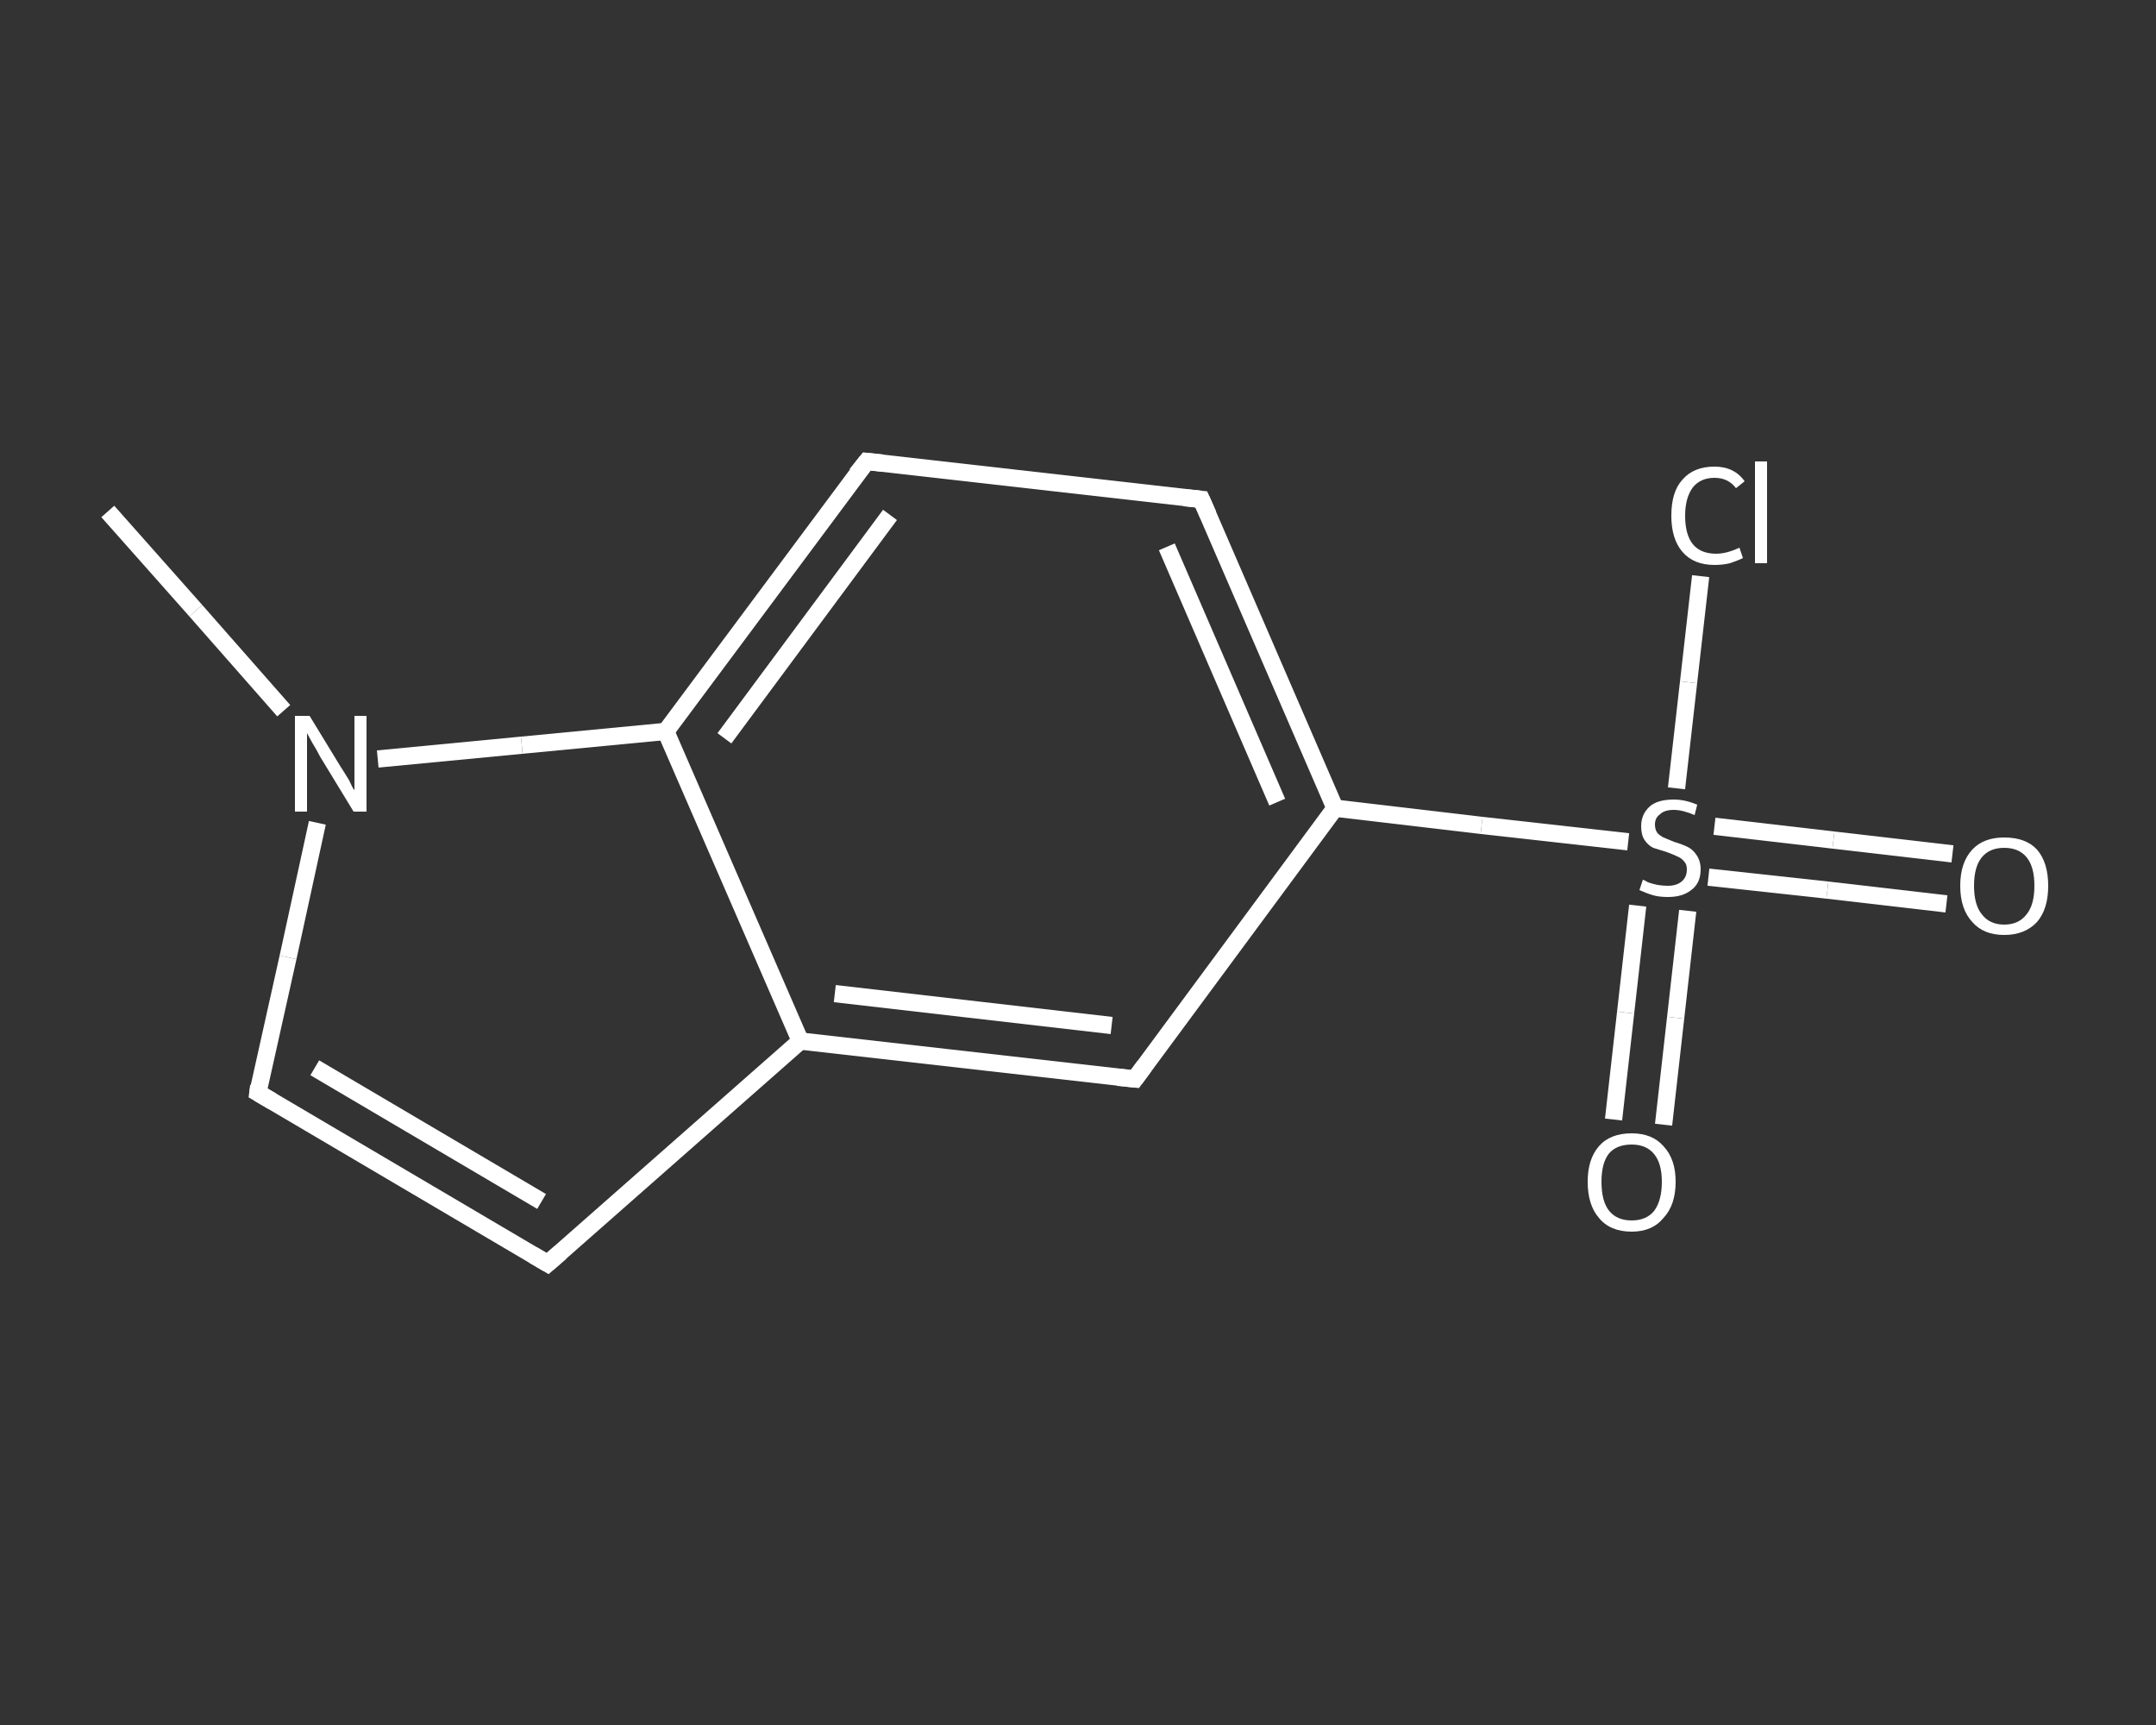 <?xml version='1.0' encoding='iso-8859-1'?>
<svg version='1.1' baseProfile='full'
              xmlns='http://www.w3.org/2000/svg'
                      xmlns:rdkit='http://www.rdkit.org/xml'
                      xmlns:xlink='http://www.w3.org/1999/xlink'
                  xml:space='preserve'
width='250px' height='200px' viewBox='0 0 250 200'>
<rect x="0" y="0" width="250" height="200" fill="#333333" stroke="none"/>
<!-- END OF HEADER -->
<rect style='opacity:1.0;fill:transparent;stroke:none' width='250.0' height='200.0' x='0.0' y='0.0'> </rect>
<path class='bond-0 atom-0 atom-1' d='M 12.5,59.3 L 22.7,70.8' style='fill:none;fill-rule:evenodd;stroke:#FFFFFF;stroke-width:2.0px;stroke-linecap:butt;stroke-linejoin:miter;stroke-opacity:1' />
<path class='bond-0 atom-0 atom-1' d='M 22.7,70.8 L 32.9,82.4' style='fill:none;fill-rule:evenodd;stroke:#FFFFFF;stroke-width:2.0px;stroke-linecap:butt;stroke-linejoin:miter;stroke-opacity:1' />
<path class='bond-1 atom-1 atom-2' d='M 36.8,95.4 L 33.4,111.0' style='fill:none;fill-rule:evenodd;stroke:#FFFFFF;stroke-width:2.0px;stroke-linecap:butt;stroke-linejoin:miter;stroke-opacity:1' />
<path class='bond-1 atom-1 atom-2' d='M 33.4,111.0 L 29.9,126.7' style='fill:none;fill-rule:evenodd;stroke:#FFFFFF;stroke-width:2.0px;stroke-linecap:butt;stroke-linejoin:miter;stroke-opacity:1' />
<path class='bond-2 atom-2 atom-3' d='M 29.9,126.7 L 63.5,146.5' style='fill:none;fill-rule:evenodd;stroke:#FFFFFF;stroke-width:2.0px;stroke-linecap:butt;stroke-linejoin:miter;stroke-opacity:1' />
<path class='bond-2 atom-2 atom-3' d='M 36.5,123.8 L 62.8,139.3' style='fill:none;fill-rule:evenodd;stroke:#FFFFFF;stroke-width:2.0px;stroke-linecap:butt;stroke-linejoin:miter;stroke-opacity:1' />
<path class='bond-3 atom-3 atom-4' d='M 63.5,146.5 L 92.8,120.7' style='fill:none;fill-rule:evenodd;stroke:#FFFFFF;stroke-width:2.0px;stroke-linecap:butt;stroke-linejoin:miter;stroke-opacity:1' />
<path class='bond-4 atom-4 atom-5' d='M 92.8,120.7 L 131.6,125.1' style='fill:none;fill-rule:evenodd;stroke:#FFFFFF;stroke-width:2.0px;stroke-linecap:butt;stroke-linejoin:miter;stroke-opacity:1' />
<path class='bond-4 atom-4 atom-5' d='M 96.8,115.2 L 128.9,118.9' style='fill:none;fill-rule:evenodd;stroke:#FFFFFF;stroke-width:2.0px;stroke-linecap:butt;stroke-linejoin:miter;stroke-opacity:1' />
<path class='bond-5 atom-5 atom-6' d='M 131.6,125.1 L 154.8,93.7' style='fill:none;fill-rule:evenodd;stroke:#FFFFFF;stroke-width:2.0px;stroke-linecap:butt;stroke-linejoin:miter;stroke-opacity:1' />
<path class='bond-6 atom-6 atom-7' d='M 154.8,93.7 L 171.8,95.7' style='fill:none;fill-rule:evenodd;stroke:#FFFFFF;stroke-width:2.0px;stroke-linecap:butt;stroke-linejoin:miter;stroke-opacity:1' />
<path class='bond-6 atom-6 atom-7' d='M 171.8,95.7 L 188.8,97.6' style='fill:none;fill-rule:evenodd;stroke:#FFFFFF;stroke-width:2.0px;stroke-linecap:butt;stroke-linejoin:miter;stroke-opacity:1' />
<path class='bond-7 atom-7 atom-8' d='M 198.1,101.7 L 211.9,103.2' style='fill:none;fill-rule:evenodd;stroke:#FFFFFF;stroke-width:2.0px;stroke-linecap:butt;stroke-linejoin:miter;stroke-opacity:1' />
<path class='bond-7 atom-7 atom-8' d='M 211.9,103.2 L 225.7,104.8' style='fill:none;fill-rule:evenodd;stroke:#FFFFFF;stroke-width:2.0px;stroke-linecap:butt;stroke-linejoin:miter;stroke-opacity:1' />
<path class='bond-7 atom-7 atom-8' d='M 198.8,95.8 L 212.6,97.4' style='fill:none;fill-rule:evenodd;stroke:#FFFFFF;stroke-width:2.0px;stroke-linecap:butt;stroke-linejoin:miter;stroke-opacity:1' />
<path class='bond-7 atom-7 atom-8' d='M 212.6,97.4 L 226.4,99.0' style='fill:none;fill-rule:evenodd;stroke:#FFFFFF;stroke-width:2.0px;stroke-linecap:butt;stroke-linejoin:miter;stroke-opacity:1' />
<path class='bond-8 atom-7 atom-9' d='M 189.9,105.0 L 188.5,117.4' style='fill:none;fill-rule:evenodd;stroke:#FFFFFF;stroke-width:2.0px;stroke-linecap:butt;stroke-linejoin:miter;stroke-opacity:1' />
<path class='bond-8 atom-7 atom-9' d='M 188.5,117.4 L 187.1,129.8' style='fill:none;fill-rule:evenodd;stroke:#FFFFFF;stroke-width:2.0px;stroke-linecap:butt;stroke-linejoin:miter;stroke-opacity:1' />
<path class='bond-8 atom-7 atom-9' d='M 195.7,105.6 L 194.3,118.0' style='fill:none;fill-rule:evenodd;stroke:#FFFFFF;stroke-width:2.0px;stroke-linecap:butt;stroke-linejoin:miter;stroke-opacity:1' />
<path class='bond-8 atom-7 atom-9' d='M 194.3,118.0 L 192.9,130.4' style='fill:none;fill-rule:evenodd;stroke:#FFFFFF;stroke-width:2.0px;stroke-linecap:butt;stroke-linejoin:miter;stroke-opacity:1' />
<path class='bond-9 atom-7 atom-10' d='M 194.4,91.4 L 195.8,79.1' style='fill:none;fill-rule:evenodd;stroke:#FFFFFF;stroke-width:2.0px;stroke-linecap:butt;stroke-linejoin:miter;stroke-opacity:1' />
<path class='bond-9 atom-7 atom-10' d='M 195.8,79.1 L 197.2,66.8' style='fill:none;fill-rule:evenodd;stroke:#FFFFFF;stroke-width:2.0px;stroke-linecap:butt;stroke-linejoin:miter;stroke-opacity:1' />
<path class='bond-10 atom-6 atom-11' d='M 154.8,93.7 L 139.3,57.9' style='fill:none;fill-rule:evenodd;stroke:#FFFFFF;stroke-width:2.0px;stroke-linecap:butt;stroke-linejoin:miter;stroke-opacity:1' />
<path class='bond-10 atom-6 atom-11' d='M 148.1,93.0 L 135.3,63.4' style='fill:none;fill-rule:evenodd;stroke:#FFFFFF;stroke-width:2.0px;stroke-linecap:butt;stroke-linejoin:miter;stroke-opacity:1' />
<path class='bond-11 atom-11 atom-12' d='M 139.3,57.9 L 100.5,53.5' style='fill:none;fill-rule:evenodd;stroke:#FFFFFF;stroke-width:2.0px;stroke-linecap:butt;stroke-linejoin:miter;stroke-opacity:1' />
<path class='bond-12 atom-12 atom-13' d='M 100.5,53.5 L 77.2,84.8' style='fill:none;fill-rule:evenodd;stroke:#FFFFFF;stroke-width:2.0px;stroke-linecap:butt;stroke-linejoin:miter;stroke-opacity:1' />
<path class='bond-12 atom-12 atom-13' d='M 103.2,59.7 L 84.0,85.6' style='fill:none;fill-rule:evenodd;stroke:#FFFFFF;stroke-width:2.0px;stroke-linecap:butt;stroke-linejoin:miter;stroke-opacity:1' />
<path class='bond-13 atom-13 atom-1' d='M 77.2,84.8 L 60.5,86.4' style='fill:none;fill-rule:evenodd;stroke:#FFFFFF;stroke-width:2.0px;stroke-linecap:butt;stroke-linejoin:miter;stroke-opacity:1' />
<path class='bond-13 atom-13 atom-1' d='M 60.5,86.4 L 43.8,88.0' style='fill:none;fill-rule:evenodd;stroke:#FFFFFF;stroke-width:2.0px;stroke-linecap:butt;stroke-linejoin:miter;stroke-opacity:1' />
<path class='bond-14 atom-13 atom-4' d='M 77.2,84.8 L 92.8,120.7' style='fill:none;fill-rule:evenodd;stroke:#FFFFFF;stroke-width:2.0px;stroke-linecap:butt;stroke-linejoin:miter;stroke-opacity:1' />
<path d='M 30.0,125.9 L 29.9,126.7 L 31.6,127.7' style='fill:none;stroke:#FFFFFF;stroke-width:2.0px;stroke-linecap:butt;stroke-linejoin:miter;stroke-opacity:1;' />
<path d='M 61.8,145.5 L 63.5,146.5 L 65.0,145.2' style='fill:none;stroke:#FFFFFF;stroke-width:2.0px;stroke-linecap:butt;stroke-linejoin:miter;stroke-opacity:1;' />
<path d='M 129.6,124.9 L 131.6,125.1 L 132.7,123.6' style='fill:none;stroke:#FFFFFF;stroke-width:2.0px;stroke-linecap:butt;stroke-linejoin:miter;stroke-opacity:1;' />
<path d='M 140.1,59.7 L 139.3,57.9 L 137.3,57.7' style='fill:none;stroke:#FFFFFF;stroke-width:2.0px;stroke-linecap:butt;stroke-linejoin:miter;stroke-opacity:1;' />
<path d='M 102.4,53.7 L 100.5,53.5 L 99.3,55.0' style='fill:none;stroke:#FFFFFF;stroke-width:2.0px;stroke-linecap:butt;stroke-linejoin:miter;stroke-opacity:1;' />
<path class='atom-1' d='M 35.9 83.0
L 39.5 88.9
Q 39.9 89.5, 40.5 90.5
Q 41.0 91.6, 41.1 91.6
L 41.1 83.0
L 42.5 83.0
L 42.5 94.1
L 41.0 94.1
L 37.1 87.7
Q 36.7 86.9, 36.2 86.1
Q 35.7 85.2, 35.6 85.0
L 35.6 94.1
L 34.2 94.1
L 34.2 83.0
L 35.9 83.0
' fill='#FFFFFF'/>
<path class='atom-7' d='M 190.5 102.0
Q 190.6 102.0, 191.1 102.3
Q 191.7 102.5, 192.2 102.6
Q 192.8 102.7, 193.4 102.7
Q 194.4 102.7, 195.0 102.2
Q 195.6 101.7, 195.6 100.8
Q 195.6 100.2, 195.3 99.9
Q 195.0 99.5, 194.5 99.3
Q 194.1 99.1, 193.3 98.8
Q 192.3 98.5, 191.7 98.3
Q 191.1 98.0, 190.7 97.4
Q 190.3 96.8, 190.3 95.8
Q 190.3 94.4, 191.3 93.5
Q 192.2 92.7, 194.1 92.7
Q 195.4 92.7, 196.8 93.3
L 196.5 94.5
Q 195.1 93.9, 194.1 93.9
Q 193.0 93.9, 192.5 94.4
Q 191.9 94.8, 191.9 95.6
Q 191.9 96.2, 192.2 96.6
Q 192.5 96.9, 192.9 97.1
Q 193.4 97.3, 194.1 97.6
Q 195.1 97.9, 195.7 98.2
Q 196.3 98.5, 196.7 99.1
Q 197.2 99.8, 197.2 100.8
Q 197.2 102.4, 196.1 103.2
Q 195.1 104.0, 193.4 104.0
Q 192.4 104.0, 191.7 103.8
Q 191.0 103.6, 190.1 103.2
L 190.5 102.0
' fill='#FFFFFF'/>
<path class='atom-8' d='M 227.3 102.7
Q 227.3 100.0, 228.7 98.5
Q 230.0 97.1, 232.4 97.1
Q 234.9 97.1, 236.2 98.5
Q 237.5 100.0, 237.5 102.7
Q 237.5 105.4, 236.2 106.9
Q 234.8 108.4, 232.4 108.4
Q 230.0 108.4, 228.7 106.9
Q 227.3 105.4, 227.3 102.7
M 232.4 107.2
Q 234.1 107.2, 235.0 106.0
Q 235.9 104.9, 235.9 102.7
Q 235.9 100.5, 235.0 99.4
Q 234.1 98.3, 232.4 98.3
Q 230.7 98.3, 229.8 99.4
Q 228.9 100.5, 228.9 102.7
Q 228.9 104.9, 229.8 106.0
Q 230.7 107.2, 232.4 107.2
' fill='#FFFFFF'/>
<path class='atom-9' d='M 184.1 137.0
Q 184.1 134.4, 185.4 132.9
Q 186.7 131.4, 189.2 131.4
Q 191.6 131.4, 192.9 132.9
Q 194.3 134.4, 194.3 137.0
Q 194.3 139.7, 192.9 141.2
Q 191.6 142.8, 189.2 142.8
Q 186.7 142.8, 185.4 141.2
Q 184.1 139.7, 184.1 137.0
M 189.2 141.5
Q 190.9 141.5, 191.8 140.4
Q 192.7 139.2, 192.7 137.0
Q 192.7 134.9, 191.8 133.8
Q 190.9 132.7, 189.2 132.7
Q 187.5 132.7, 186.6 133.7
Q 185.7 134.8, 185.7 137.0
Q 185.7 139.3, 186.6 140.4
Q 187.5 141.5, 189.2 141.5
' fill='#FFFFFF'/>
<path class='atom-10' d='M 193.8 59.8
Q 193.8 57.0, 195.1 55.6
Q 196.4 54.1, 198.8 54.1
Q 201.1 54.1, 202.3 55.8
L 201.3 56.6
Q 200.4 55.4, 198.8 55.4
Q 197.2 55.4, 196.3 56.5
Q 195.4 57.7, 195.4 59.8
Q 195.4 62.0, 196.3 63.1
Q 197.2 64.2, 199.0 64.2
Q 200.2 64.2, 201.7 63.5
L 202.1 64.7
Q 201.5 65.0, 200.6 65.3
Q 199.8 65.5, 198.8 65.5
Q 196.4 65.5, 195.1 64.0
Q 193.8 62.5, 193.8 59.8
' fill='#FFFFFF'/>
<path class='atom-10' d='M 203.5 53.5
L 204.9 53.5
L 204.9 65.3
L 203.5 65.3
L 203.5 53.5
' fill='#FFFFFF'/>
</svg>
